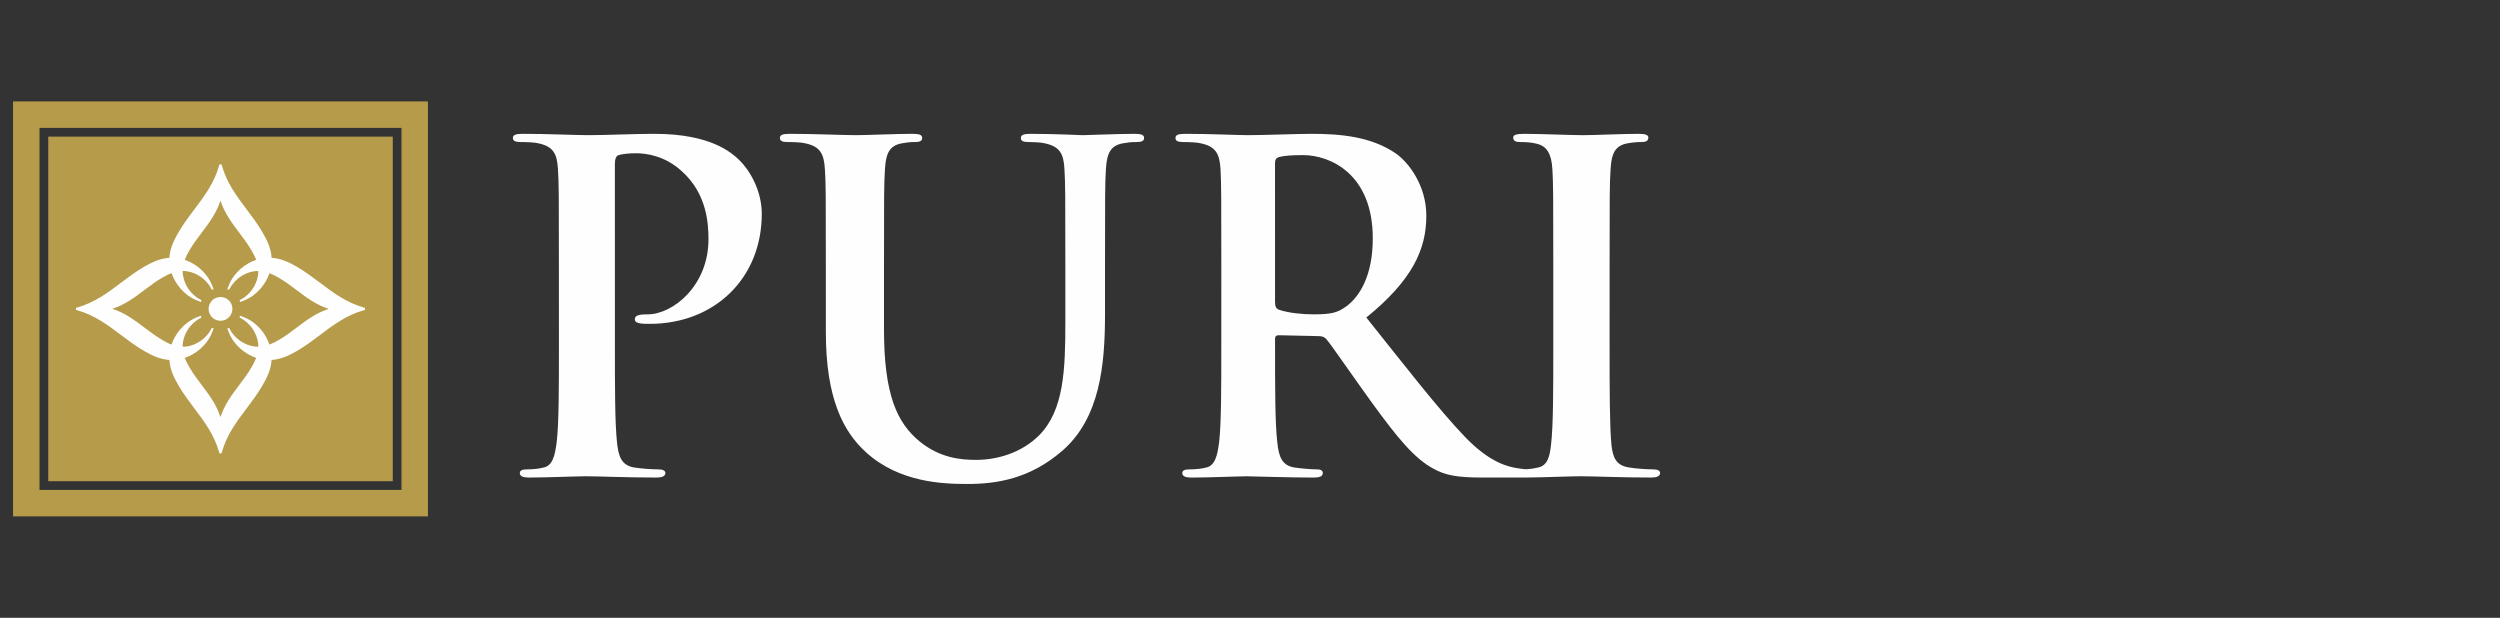 <?xml version="1.0" encoding="utf-8"?>
<!-- Generator: Adobe Illustrator 16.0.0, SVG Export Plug-In . SVG Version: 6.00 Build 0)  -->
<!DOCTYPE svg PUBLIC "-//W3C//DTD SVG 1.1//EN" "http://www.w3.org/Graphics/SVG/1.1/DTD/svg11.dtd">
<svg version="1.1" id="Layer_1" xmlns="http://www.w3.org/2000/svg" xmlns:xlink="http://www.w3.org/1999/xlink" x="0px" y="0px"
	 width="190.242px" height="47.013px" viewBox="0 0 190.242 47.013" enable-background="new 0 0 190.242 47.013"
	 xml:space="preserve">
<rect x="0" y="0" width="190.242" height="47.013" fill="#333333" stroke="none"/>
<g>
	<path fill-rule="evenodd" clip-rule="evenodd" fill="#FEFEFE" d="M118.2,20.221c0-5.262-0.002-6.232-0.068-7.338
		c-0.064-1.172-0.422-1.764-1.178-1.941c-0.381-0.106-0.828-0.132-1.248-0.132c-0.348-0.001-0.555-0.066-0.555-0.351
		c0-0.204,0.277-0.274,0.834-0.274c1.316,0,3.494,0.102,4.502,0.102c0.863,0,2.898-0.102,4.217-0.102c0.447,0,0.73,0.07,0.73,0.274
		c0,0.284-0.211,0.351-0.551,0.351c-0.35-0.001-0.625,0.025-1.041,0.098c-0.934,0.174-1.215,0.755-1.283,1.976
		c-0.074,1.105-0.074,2.077-0.074,7.339V26.3c0,3.354,0,6.098,0.143,7.579c0.107,0.934,0.348,1.563,1.383,1.701
		c0.486,0.077,1.246,0.136,1.764,0.136c0.385,0,0.553,0.104,0.553,0.28c0,0.245-0.27,0.343-0.654,0.343
		c-2.285,0-4.471-0.098-5.396-0.098c-0.748,0-2.719,0.086-4.1,0.097c-0.029,0-0.057,0.001-0.088,0.001l-0.17,0h-3.111
		c-1.941,0-2.811-0.171-3.707-0.662c-1.484-0.78-2.803-2.42-4.734-5.076c-1.385-1.908-2.984-4.257-3.428-4.782
		c-0.174-0.207-0.391-0.242-0.619-0.242l-3.012-0.067c-0.174,0-0.283,0.067-0.283,0.282l0.002,0.481
		c0,3.226-0.002,5.953,0.172,7.404c0.109,1.004,0.309,1.767,1.348,1.905c0.521,0.077,1.279,0.136,1.703,0.136
		c0.266,0,0.41,0.104,0.41,0.28c0,0.245-0.242,0.343-0.691,0.343c-2.006,0-4.571-0.098-5.085-0.098
		c-0.658,0-2.839,0.098-4.228,0.098c-0.446,0-0.687-0.098-0.687-0.343c0-0.177,0.138-0.28,0.551-0.28
		c0.523,0,0.937-0.059,1.249-0.136c0.69-0.139,0.864-0.9,0.999-1.905c0.17-1.451,0.168-4.178,0.168-7.375l0.002-6.081
		c0-5.262-0.002-6.232-0.06-7.338c-0.069-1.172-0.353-1.729-1.496-1.976c-0.266-0.072-0.862-0.098-1.345-0.098
		c-0.38-0.001-0.588-0.066-0.588-0.313c0-0.241,0.241-0.312,0.76-0.312c1.837,0,4.016,0.102,4.741,0.102
		c1.181,0,3.807-0.102,4.875-0.102c2.184,0,4.5,0.207,6.371,1.478c0.969,0.662,2.342,2.435,2.342,4.744
		c0.004,2.567-1.063,4.914-4.566,7.756c3.092,3.872,5.475,6.958,7.518,9.096c1.939,2.015,3.354,2.259,3.869,2.353
		c0.283,0.049,0.523,0.084,0.744,0.098c0.367-0.018,0.672-0.067,0.92-0.127c0.688-0.139,0.898-0.723,1.004-1.732
		c0.174-1.45,0.172-4.193,0.172-7.547L118.2,20.221z M62.844,20.221c0-5.262,0-6.232-0.071-7.338
		c-0.07-1.172-0.348-1.729-1.488-1.976c-0.272-0.072-0.862-0.098-1.348-0.098c-0.378-0.001-0.589-0.066-0.589-0.313
		c0-0.241,0.242-0.312,0.757-0.312c1.838,0,4.019,0.102,5.064,0.102c0.82,0,2.999-0.102,4.244-0.102c0.521,0,0.762,0.07,0.762,0.312
		c0,0.247-0.204,0.313-0.551,0.313c-0.382-0.001-0.586,0.025-1,0.098c-0.936,0.174-1.212,0.755-1.283,1.976
		c-0.072,1.105-0.072,2.077-0.072,7.339v4.841c0,5.013,1.009,7.12,2.702,8.521c1.558,1.274,3.147,1.412,4.322,1.412
		c1.524-0.004,3.39-0.488,4.779-1.867c1.897-1.913,1.997-5.028,1.997-8.588v-4.319c0-5.262,0-6.232-0.067-7.338
		c-0.059-1.172-0.344-1.729-1.487-1.976c-0.268-0.072-0.864-0.098-1.241-0.098c-0.383-0.001-0.591-0.066-0.591-0.313
		c0.001-0.241,0.252-0.312,0.73-0.312c1.767,0,3.945,0.102,3.981,0.102c0.413,0,2.595-0.102,3.944-0.102
		c0.48,0,0.724,0.07,0.724,0.312c0,0.247-0.21,0.313-0.622,0.313c-0.383-0.001-0.582,0.025-1.002,0.098
		c-0.936,0.174-1.21,0.755-1.283,1.976c-0.068,1.105-0.068,2.077-0.068,7.339v3.701c0,3.837-0.378,7.921-3.289,10.413
		c-2.45,2.101-4.941,2.492-7.195,2.492c-1.833,0-5.153-0.105-7.68-2.392c-1.77-1.591-3.079-4.146-3.079-9.168V20.221z M42.53,20.221
		c0-5.262,0-6.232-0.071-7.338c-0.066-1.172-0.339-1.729-1.483-1.976c-0.275-0.072-0.864-0.098-1.354-0.098
		c-0.372-0.001-0.593-0.066-0.593-0.313c0-0.241,0.252-0.312,0.768-0.312c1.836,0,4.018,0.102,4.982,0.102
		c1.422,0,3.428-0.102,5.015-0.102c4.331,0,5.885,1.456,6.441,1.975c0.761,0.724,1.733,2.279,1.733,4.116
		c0,4.912-3.603,8.369-8.523,8.369c-0.167-0.001-0.545,0-0.716-0.034c-0.171-0.037-0.419-0.07-0.419-0.312
		c0.001-0.28,0.247-0.376,0.968-0.376c1.937,0,4.635-2.183,4.635-5.711c0-1.14-0.097-3.458-2.036-5.188
		c-1.244-1.146-2.668-1.361-3.465-1.361c-0.517,0-1.032,0.049-1.347,0.144c-0.176,0.072-0.274,0.281-0.274,0.662L46.792,26.3
		c0,3.197-0.001,5.924,0.165,7.416c0.108,0.964,0.312,1.727,1.353,1.865c0.49,0.077,1.248,0.136,1.768,0.136
		c0.376,0,0.556,0.104,0.556,0.28c0,0.245-0.278,0.343-0.665,0.343c-2.278,0-4.46-0.098-5.361-0.098
		c-0.792,0-2.976,0.098-4.364,0.098c-0.445,0-0.687-0.098-0.687-0.343c0-0.177,0.142-0.28,0.557-0.28
		c0.525,0,0.934-0.059,1.24-0.136c0.696-0.139,0.87-0.9,1.004-1.905c0.175-1.451,0.174-4.178,0.174-7.375L42.53,20.221z
		 M97.026,22.946c0,0.383,0.068,0.521,0.309,0.629c0.736,0.245,1.77,0.347,2.633,0.347c1.381,0,1.83-0.143,2.459-0.592
		c1.039-0.755,2.037-2.353,2.037-5.192c0.002-4.914-3.252-6.333-5.297-6.333c-0.857,0-1.477,0.042-1.832,0.146
		c-0.234,0.064-0.311,0.208-0.311,0.483L97.026,22.946z"/>
	
		<rect x="2" y="8.724" fill="none" stroke="#B69B4A" stroke-width="2.013" stroke-miterlimit="2.613" width="29.558" height="29.564"/>
	<rect x="3.672" y="10.396" fill-rule="evenodd" clip-rule="evenodd" fill="#B69B4A" width="26.216" height="26.221"/>
	<path fill-rule="evenodd" clip-rule="evenodd" fill="#FEFEFE" d="M15.876,23.436c0.001-0.015,0.002-0.03,0.005-0.045L15.876,23.436
		z M15.876,23.436c0.001-0.015,0.002-0.03,0.005-0.045c0.004-0.03,0.009-0.06,0.016-0.089l0,0c0.053-0.227,0.19-0.421,0.377-0.547
		c0.024-0.017,0.049-0.031,0.075-0.045l0,0l0.039-0.02v0l0.02-0.009l0.041-0.017l0.021-0.008v0l0.021-0.007v0l0.021-0.006
		l0.021-0.007l0.022-0.006l0.022-0.005v0l0.021-0.004l0.022-0.004l0.022-0.003v0l0.022-0.003l0.023-0.002l0.022-0.002l0.023-0.001
		l0.024,0v0h0.022v0v0h0.024v0l0.023,0l0.023,0.001l0,0l0.023,0.002l0.022,0.002l0.023,0.003v0l0.022,0.003v0l0.022,0.004l0,0
		l0.022,0.004l0,0l0.021,0.005l0.021,0.006l0,0l0.021,0.007l0,0l0.021,0.006l0,0l0.021,0.007l0.021,0.008v0l0.021,0.008l0.021,0.009
		l0.02,0.009l0.02,0.01l0.02,0.01l0.019,0.011l0.019,0.011l0.019,0.012l0.018,0.012v0l0.018,0.012l0.018,0.013l0.017,0.013
		l0.017,0.014l0,0l0.016,0.014l0.017,0.014l0.016,0.015l0.015,0.015v0l0.016,0.015l0,0l0.015,0.016v0l0.015,0.016l0,0l0.014,0.017v0
		l0.014,0.017l0.013,0.017v0l0.013,0.017l0,0l0.012,0.018v0l0.012,0.018v0l0.012,0.018v0l0.011,0.018v0l0.011,0.019l0,0l0.01,0.02
		l0,0l0.009,0.02v0l0.009,0.019v0l0.009,0.02v0l0.008,0.02l0.008,0.021l0,0l0.007,0.021l0.007,0.021l0.006,0.021l0.006,0.021v0
		l0.005,0.021l0,0l0.005,0.021l0.004,0.022v0l0.003,0.022l0,0l0.003,0.022l0,0l0.002,0.022v0l0.002,0.022v0l0.001,0.023l0.001,0.023
		l0,0.023v0l0,0.023l-0.001,0.023l-0.001,0.023l-0.002,0.023l-0.002,0.023l-0.003,0.022l-0.003,0.022l-0.004,0.022l-0.005,0.022v0
		l-0.005,0.021l-0.006,0.022l-0.006,0.021l-0.007,0.021l-0.007,0.021l-0.009,0.021l-0.008,0.02l-0.009,0.021l-0.009,0.02l0,0
		l-0.01,0.02l0,0l-0.01,0.02l-0.011,0.019l-0.011,0.019v0l-0.011,0.019l-0.012,0.018l0,0l-0.012,0.018v0l-0.013,0.018l-0.013,0.017
		l-0.014,0.018l-0.014,0.017l0,0l-0.014,0.016v0.001l-0.015,0.016l-0.016,0.015l-0.015,0.015l-0.016,0.015v0l-0.017,0.014v0
		l-0.016,0.014l-0.017,0.013l-0.017,0.014l0,0l-0.018,0.013l-0.018,0.013l-0.018,0.012L17.25,24.28l0,0l-0.019,0.011v0l-0.019,0.01
		v0l-0.02,0.01l0,0l-0.02,0.01l-0.02,0.009v0l-0.021,0.009l0,0l-0.021,0.008v0l-0.021,0.008l-0.021,0.007l0,0l-0.021,0.007l0,0
		l-0.021,0.006l-0.022,0.006l-0.021,0.005l-0.022,0.004v0l-0.022,0.004l-0.022,0.004l0,0l-0.023,0.003v0l-0.022,0.002v0
		l-0.023,0.001v0l-0.022,0.001l-0.023,0.001l0,0l-0.023,0l-0.023,0l0,0l-0.023-0.001l-0.022-0.001v0l-0.023-0.001v0l-0.023-0.002v0
		l-0.022-0.003l0,0l-0.022-0.004l-0.022-0.004v0l-0.022-0.004l-0.022-0.005l-0.021-0.006l-0.021-0.006l-0.021-0.007l0,0
		l-0.021-0.007l-0.021-0.008v0l-0.021-0.008l0,0l-0.021-0.009l-0.02-0.009l-0.02-0.01l0,0l-0.019-0.01l-0.019-0.011l-0.019-0.011
		l-0.019-0.012l-0.018-0.012l-0.018-0.013l-0.018-0.013l-0.017-0.013v0l-0.017-0.013v0l-0.017-0.014l-0.016-0.014v0l-0.016-0.015v0
		l-0.016-0.015l-0.015-0.015l-0.015-0.016l-0.015-0.017l-0.014-0.017l-0.014-0.017v0l-0.013-0.017l0,0l-0.013-0.018l-0.012-0.018v0
		l-0.012-0.018v0l-0.012-0.019l-0.011-0.019v0l-0.011-0.019l-0.01-0.019v0l-0.01-0.02l-0.009-0.02v0l-0.009-0.021l-0.008-0.02
		l-0.008-0.021l-0.007-0.021l-0.007-0.021l-0.006-0.021l-0.006-0.022l-0.005-0.021l-0.005-0.022l-0.004-0.022l-0.003-0.022
		l-0.003-0.022l-0.003-0.023l-0.002-0.023l-0.002-0.023l-0.001-0.023v-0.023v0v-0.023l0.001-0.023L15.876,23.436L15.876,23.436z
		 M13.051,26.22c0.07-0.208,0.159-0.398,0.256-0.574l0,0c0.119-0.215,0.261-0.416,0.422-0.6c0.163-0.187,0.346-0.356,0.547-0.508
		l0,0c0.128-0.097,0.272-0.187,0.429-0.268c0.158-0.082,0.328-0.154,0.508-0.215l0.093-0.033v0.099v0.014v0.043l-0.04,0.02
		c-0.063,0.031-0.123,0.064-0.179,0.099c-0.058,0.035-0.111,0.071-0.162,0.109l0,0c-0.149,0.112-0.285,0.238-0.405,0.376
		c-0.119,0.136-0.223,0.284-0.312,0.443c-0.088,0.158-0.166,0.333-0.221,0.527c-0.055,0.191-0.088,0.401-0.089,0.632
		c0.23,0.002,0.44-0.031,0.631-0.087c0.194-0.057,0.369-0.136,0.528-0.224c0.159-0.088,0.308-0.193,0.444-0.313
		c0.138-0.12,0.263-0.256,0.375-0.404l0,0c0.038-0.05,0.074-0.103,0.108-0.159l0,0c0.035-0.058,0.07-0.121,0.102-0.187l0.02-0.039
		h0.043h0.013h0.098l-0.031,0.093c-0.062,0.181-0.135,0.353-0.216,0.511c-0.082,0.159-0.171,0.304-0.269,0.432l0,0
		c-0.152,0.201-0.322,0.384-0.508,0.546c-0.184,0.161-0.385,0.302-0.6,0.422c-0.176,0.098-0.368,0.188-0.576,0.259
		c0.096,0.254,0.223,0.489,0.349,0.707l0,0c0.286,0.495,0.62,0.937,0.95,1.373c0.556,0.735,1.104,1.46,1.417,2.425
		c0.315-0.965,0.862-1.69,1.418-2.426c0.33-0.436,0.663-0.877,0.95-1.372c0.126-0.218,0.253-0.454,0.349-0.707
		c-0.208-0.072-0.4-0.162-0.576-0.259l0,0c-0.215-0.118-0.416-0.261-0.6-0.421c-0.186-0.163-0.355-0.347-0.507-0.547
		c-0.097-0.127-0.186-0.271-0.266-0.427c-0.082-0.157-0.154-0.329-0.217-0.51l-0.033-0.096l0.101,0.002l0.013,0.001l0.042,0.001
		l0.019,0.037c0.03,0.062,0.064,0.122,0.099,0.18c0.035,0.057,0.072,0.111,0.109,0.161h0c0.112,0.149,0.238,0.285,0.376,0.405
		c0.136,0.119,0.284,0.224,0.443,0.312c0.159,0.088,0.335,0.168,0.529,0.224c0.19,0.056,0.4,0.089,0.631,0.088
		c0-0.232-0.034-0.442-0.089-0.634c-0.056-0.194-0.134-0.369-0.222-0.527c-0.088-0.159-0.193-0.308-0.313-0.444
		c-0.12-0.138-0.255-0.263-0.404-0.375c-0.05-0.038-0.104-0.075-0.16-0.109c-0.06-0.036-0.122-0.07-0.184-0.103l-0.039-0.019v-0.043
		v-0.012v-0.099l0.093,0.032c0.181,0.063,0.353,0.136,0.511,0.217c0.158,0.081,0.302,0.171,0.43,0.268
		c0.201,0.152,0.385,0.322,0.547,0.509c0.161,0.184,0.302,0.384,0.421,0.599h0c0.098,0.176,0.187,0.368,0.258,0.576
		c0.254-0.096,0.49-0.221,0.709-0.348c0.495-0.286,0.936-0.62,1.373-0.95c0.734-0.556,1.459-1.103,2.423-1.418
		c-0.964-0.314-1.687-0.861-2.422-1.417c-0.437-0.331-0.878-0.664-1.375-0.951c-0.219-0.126-0.455-0.252-0.709-0.348
		c-0.07,0.208-0.159,0.398-0.256,0.575c-0.12,0.215-0.261,0.415-0.422,0.599c-0.163,0.186-0.346,0.355-0.546,0.507h0
		c-0.127,0.097-0.271,0.187-0.426,0.266c-0.158,0.081-0.329,0.154-0.51,0.217l-0.087,0.03l-0.006-0.091l-0.001-0.014l-0.003-0.047
		l0.042-0.021c0.064-0.032,0.125-0.066,0.181-0.1c0.058-0.035,0.111-0.072,0.16-0.109l0,0c0.148-0.112,0.284-0.237,0.404-0.375
		c0.119-0.136,0.225-0.285,0.313-0.444c0.088-0.159,0.166-0.333,0.221-0.528c0.055-0.19,0.088-0.4,0.089-0.631
		c-0.231-0.002-0.441,0.031-0.631,0.086c-0.194,0.056-0.369,0.136-0.529,0.224c-0.159,0.089-0.308,0.194-0.444,0.313
		c-0.137,0.12-0.263,0.255-0.375,0.404l0,0c-0.037,0.049-0.073,0.103-0.108,0.161c-0.036,0.059-0.07,0.121-0.102,0.184l-0.018,0.036
		l-0.041,0.002l-0.013,0.001l-0.105,0.007l0.034-0.1c0.062-0.18,0.134-0.351,0.215-0.509c0.082-0.159,0.172-0.305,0.269-0.433
		c0.152-0.2,0.321-0.383,0.507-0.546c0.184-0.161,0.385-0.303,0.6-0.422c0.176-0.098,0.369-0.188,0.578-0.26
		c-0.095-0.253-0.223-0.488-0.35-0.707c-0.286-0.495-0.619-0.935-0.948-1.371c-0.556-0.736-1.104-1.462-1.419-2.428
		c-0.314,0.966-0.862,1.69-1.419,2.427c-0.33,0.436-0.664,0.876-0.95,1.372c-0.126,0.218-0.253,0.454-0.349,0.706
		c0.209,0.071,0.4,0.161,0.576,0.26c0.215,0.119,0.417,0.261,0.601,0.422c0.186,0.162,0.356,0.345,0.506,0.545
		c0.096,0.127,0.186,0.271,0.267,0.429c0.081,0.157,0.154,0.328,0.216,0.51l0.032,0.092h-0.098H16.15h-0.043l-0.02-0.039
		c-0.033-0.065-0.066-0.127-0.101-0.184c-0.034-0.055-0.07-0.108-0.107-0.157h0c-0.113-0.149-0.238-0.286-0.376-0.406
		c-0.135-0.119-0.284-0.223-0.442-0.31l0,0c-0.159-0.088-0.334-0.167-0.528-0.224c-0.191-0.056-0.401-0.089-0.631-0.087
		c0.001,0.231,0.035,0.441,0.09,0.632c0.056,0.194,0.133,0.369,0.221,0.528s0.192,0.307,0.311,0.442
		c0.121,0.138,0.257,0.264,0.406,0.377v0c0.05,0.038,0.104,0.075,0.162,0.109c0.057,0.035,0.118,0.068,0.183,0.1l0.04,0.02
		l-0.001,0.045l0,0.014l-0.002,0.095l-0.09-0.031c-0.181-0.062-0.352-0.135-0.51-0.216s-0.303-0.171-0.431-0.269
		c-0.201-0.153-0.384-0.322-0.546-0.508c-0.161-0.184-0.303-0.384-0.422-0.599l0-0.001c-0.097-0.176-0.186-0.367-0.256-0.575
		c-0.255,0.095-0.491,0.221-0.71,0.347c-0.495,0.287-0.936,0.621-1.372,0.95c-0.735,0.556-1.46,1.104-2.426,1.418
		c0.965,0.314,1.691,0.862,2.427,1.418c0.436,0.33,0.876,0.663,1.371,0.95C12.56,26,12.796,26.125,13.051,26.22z M11.928,19.83
		c0.299-0.11,0.619-0.19,0.963-0.212c0.019-0.343,0.099-0.664,0.211-0.964c0.128-0.344,0.298-0.66,0.467-0.952
		c0.375-0.646,0.806-1.218,1.233-1.783c0.759-1.007,1.506-1.998,1.885-3.357l0.015-0.052h0.053l0.05,0.001l0.053,0l0.015,0.05
		c0.378,1.358,1.125,2.348,1.884,3.354c0.427,0.567,0.858,1.139,1.232,1.787c0.17,0.292,0.34,0.608,0.468,0.952
		c0.112,0.301,0.192,0.621,0.211,0.965c0.343,0.022,0.664,0.102,0.962,0.212c0.343,0.127,0.66,0.295,0.952,0.465
		c0.647,0.374,1.218,0.805,1.784,1.231c1.007,0.76,1.998,1.506,3.356,1.885l0.052,0.014v0.054v0.051v0.053l-0.052,0.014
		c-1.359,0.379-2.351,1.126-3.358,1.886c-0.565,0.427-1.136,0.857-1.783,1.232c-0.292,0.168-0.609,0.337-0.952,0.464
		c-0.299,0.11-0.62,0.19-0.963,0.212c-0.02,0.343-0.099,0.664-0.21,0.963c-0.128,0.344-0.298,0.661-0.468,0.953
		c-0.375,0.647-0.806,1.219-1.231,1.784c-0.76,1.006-1.506,1.997-1.886,3.355L16.858,34.5L16.806,34.5l-0.05,0.001l-0.054,0.001
		l-0.015-0.053c-0.379-1.359-1.126-2.35-1.885-3.357c-0.427-0.566-0.858-1.137-1.232-1.784c-0.169-0.292-0.339-0.608-0.468-0.953
		c-0.111-0.3-0.191-0.621-0.21-0.964c-0.343-0.022-0.664-0.103-0.963-0.213c-0.343-0.126-0.659-0.295-0.952-0.465h0
		c-0.647-0.374-1.219-0.806-1.785-1.232c-1.007-0.759-1.997-1.506-3.355-1.885l-0.052-0.014v-0.054V23.48v-0.054l0.052-0.014
		c1.358-0.379,2.349-1.126,3.356-1.886c0.565-0.426,1.136-0.857,1.783-1.231C11.269,20.126,11.584,19.957,11.928,19.83z"/>
</g>
</svg>
